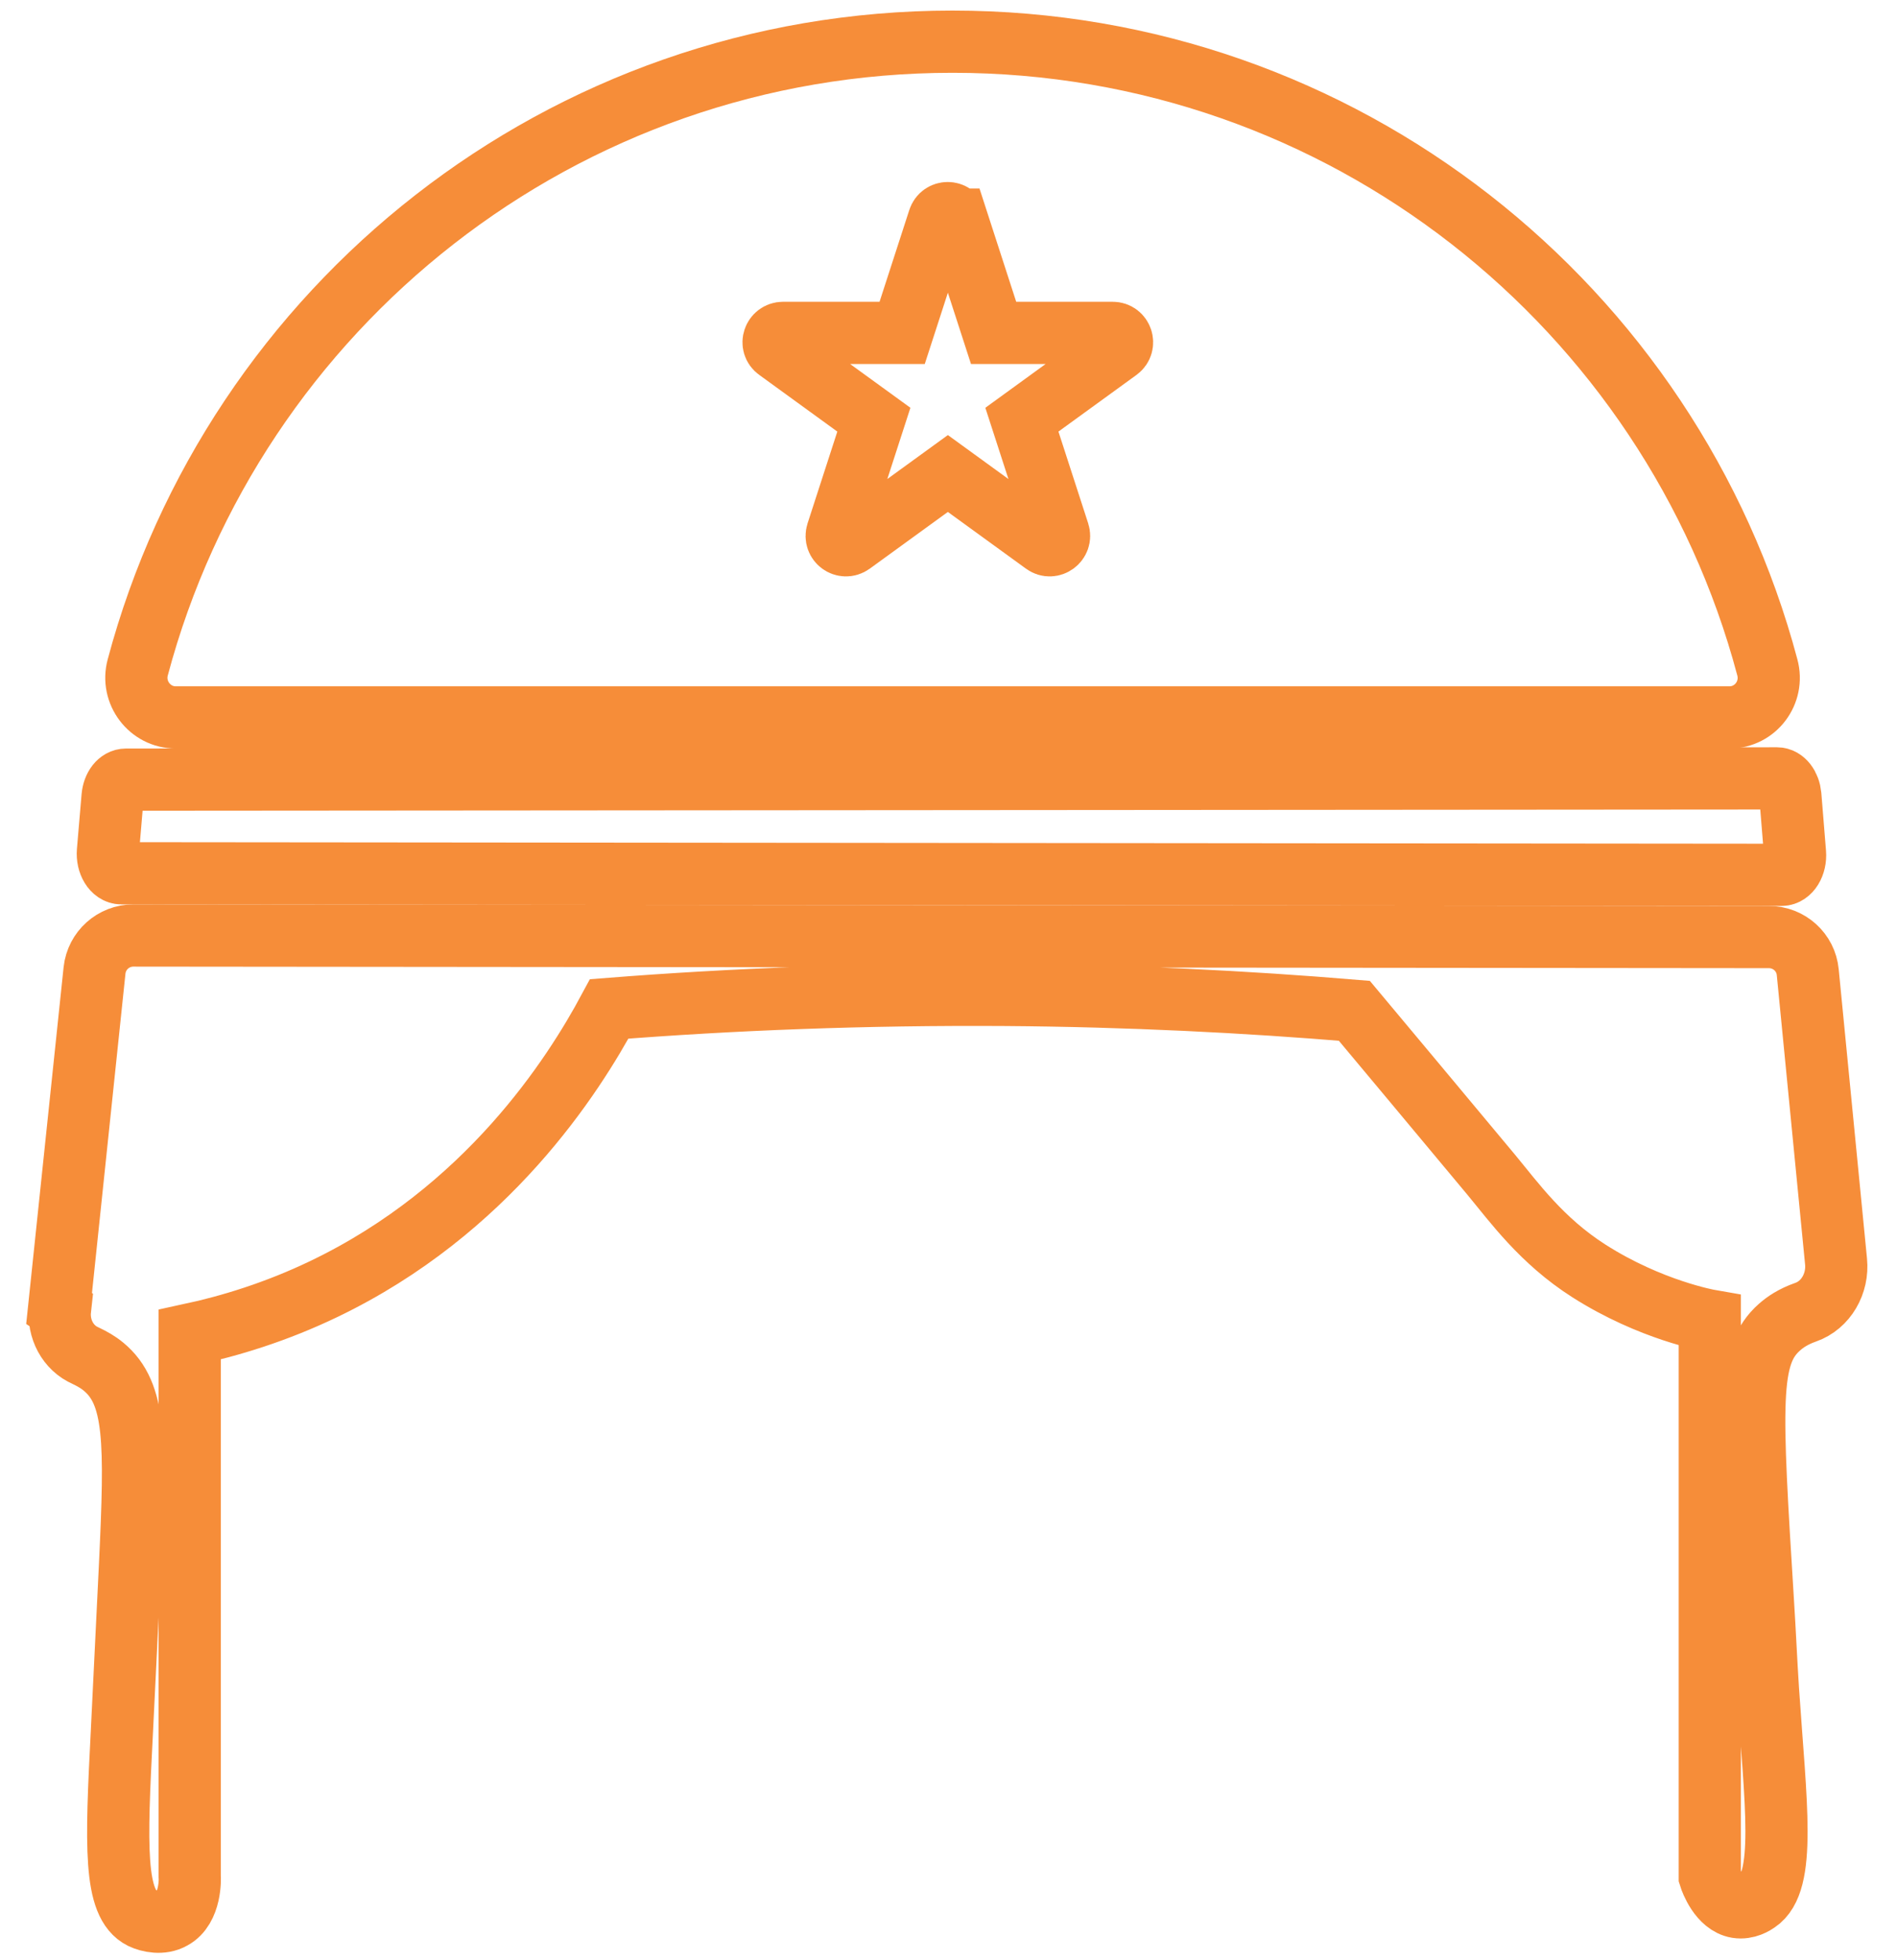 <svg xmlns="http://www.w3.org/2000/svg" width="61" height="63" viewBox="0 0 61 63" fill="none"><path d="M55.61 23.06C56.45 23.06 57.05 22.26 56.83 21.45C53.75 9.87 43.19 1.34 30.63 1.34C18.07 1.34 7.52 9.87 4.43 21.45C4.21 22.26 4.82 23.06 5.65 23.06H55.61Z" stroke="#F68D39" stroke-width="2" stroke-miterlimit="10"></path><path d="M57.29 28.12C39.49 28.1 21.7 28.09 3.9 28.07C3.64 28.07 3.44 27.74 3.47 27.37L3.62 25.61C3.65 25.29 3.83 25.06 4.05 25.06L57.14 25.02C57.36 25.02 57.54 25.26 57.57 25.57L57.72 27.42C57.75 27.79 57.55 28.12 57.29 28.12Z" stroke="#F68D39" stroke-width="2" stroke-miterlimit="10"></path><path d="M1.93 42.08C1.86 42.71 2.18 43.33 2.76 43.58C2.95 43.67 3.15 43.78 3.33 43.93C4.37 44.79 4.37 46.32 4.18 50.33C3.98 54.47 3.92 55.65 3.92 55.65C3.73 59.34 3.66 61.2 4.56 61.65C4.79 61.76 5.21 61.85 5.54 61.66C6.14 61.34 6.11 60.37 6.1 60.3V42.9C7.4 42.62 8.88 42.17 10.42 41.43C15.67 38.91 18.43 34.59 19.59 32.43C23.53 32.12 27.79 31.95 32.35 31.98C36.32 32.01 40.06 32.2 43.55 32.49C44.27 33.35 46.26 35.73 47.96 37.77C48.69 38.65 49.57 39.88 51.09 40.85C53.08 42.12 54.98 42.45 54.98 42.45V60.32C55.02 60.45 55.3 61.21 55.86 61.3C56.17 61.35 56.43 61.18 56.5 61.13C57.45 60.5 57.1 57.99 56.85 54.31C56.79 53.38 56.75 52.45 56.69 51.51C56.29 45.07 56.2 43.56 57.22 42.66C57.4 42.5 57.66 42.32 58.06 42.18C58.72 41.95 59.11 41.25 59.04 40.55C58.74 37.45 58.43 34.35 58.13 31.25C58.07 30.61 57.53 30.12 56.88 30.12C39.35 30.1 21.82 30.09 4.29 30.07C3.65 30.07 3.11 30.55 3.04 31.19C2.66 34.81 2.28 38.44 1.9 42.06L1.93 42.08Z" stroke="#F68D39" stroke-width="2" stroke-miterlimit="10"></path><path d="M30.77 7.06L31.95 10.7H35.78C36.07 10.7 36.19 11.07 35.96 11.24L32.86 13.49L34.04 17.13C34.13 17.41 33.81 17.64 33.58 17.47L30.48 15.22L27.38 17.47C27.14 17.64 26.83 17.41 26.92 17.13L28.1 13.49L25 11.24C24.76 11.07 24.89 10.7 25.18 10.7H29.01L30.19 7.06C30.28 6.78 30.67 6.78 30.76 7.06H30.77Z" stroke="#F68D39" stroke-width="2" stroke-miterlimit="10"></path></svg>